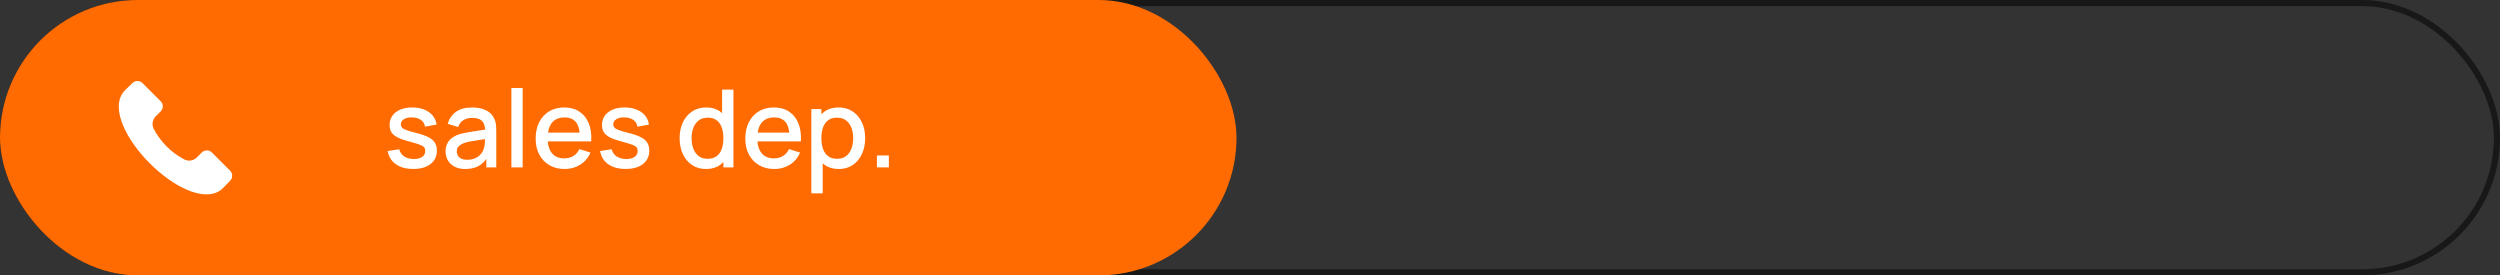 <?xml version="1.0" encoding="UTF-8"?> <svg xmlns="http://www.w3.org/2000/svg" width="463" height="51" viewBox="0 0 463 51" fill="none"><rect x="0" y="0" width="463" height="51" fill="#333333" stroke="none"/> <rect x="0.565" y="0.565" width="461.87" height="49.87" rx="24.935" stroke="#181818" stroke-width="1.13"></rect> <rect width="229" height="51" rx="25.5" fill="#FF6B00"></rect> <path d="M76.53 31.29C75.217 31.29 74.147 31 73.32 30.42C72.493 29.84 71.987 29.023 71.8 27.97L73.94 27.64C74.073 28.2 74.38 28.643 74.86 28.97C75.347 29.29 75.95 29.45 76.67 29.45C77.323 29.45 77.833 29.317 78.2 29.05C78.573 28.783 78.76 28.417 78.76 27.95C78.76 27.677 78.693 27.457 78.56 27.29C78.433 27.117 78.163 26.953 77.75 26.8C77.337 26.647 76.707 26.457 75.86 26.23C74.933 25.99 74.197 25.733 73.65 25.46C73.11 25.18 72.723 24.857 72.49 24.49C72.263 24.117 72.15 23.667 72.15 23.14C72.15 22.487 72.323 21.917 72.67 21.43C73.017 20.943 73.503 20.567 74.13 20.3C74.763 20.033 75.503 19.9 76.35 19.9C77.177 19.9 77.913 20.03 78.56 20.29C79.207 20.55 79.73 20.92 80.13 21.4C80.53 21.873 80.77 22.43 80.85 23.07L78.71 23.46C78.637 22.94 78.393 22.53 77.98 22.23C77.567 21.93 77.03 21.767 76.37 21.74C75.737 21.713 75.223 21.82 74.83 22.06C74.437 22.293 74.24 22.617 74.24 23.03C74.24 23.27 74.313 23.473 74.46 23.64C74.613 23.807 74.907 23.967 75.34 24.12C75.773 24.273 76.413 24.457 77.26 24.67C78.167 24.903 78.887 25.163 79.42 25.45C79.953 25.73 80.333 26.067 80.56 26.46C80.793 26.847 80.91 27.317 80.91 27.87C80.91 28.937 80.52 29.773 79.74 30.38C78.967 30.987 77.897 31.29 76.53 31.29ZM86.173 31.3C85.373 31.3 84.703 31.153 84.163 30.86C83.623 30.56 83.213 30.167 82.933 29.68C82.659 29.187 82.523 28.647 82.523 28.06C82.523 27.513 82.619 27.033 82.813 26.62C83.006 26.207 83.293 25.857 83.673 25.57C84.053 25.277 84.519 25.04 85.073 24.86C85.553 24.72 86.096 24.597 86.703 24.49C87.309 24.383 87.946 24.283 88.613 24.19C89.286 24.097 89.953 24.003 90.613 23.91L89.853 24.33C89.866 23.483 89.686 22.857 89.313 22.45C88.946 22.037 88.313 21.83 87.413 21.83C86.846 21.83 86.326 21.963 85.853 22.23C85.379 22.49 85.049 22.923 84.863 23.53L82.913 22.93C83.179 22.003 83.686 21.267 84.433 20.72C85.186 20.173 86.186 19.9 87.433 19.9C88.399 19.9 89.239 20.067 89.953 20.4C90.673 20.727 91.199 21.247 91.533 21.96C91.706 22.313 91.813 22.687 91.853 23.08C91.893 23.473 91.913 23.897 91.913 24.35V31H90.063V28.53L90.423 28.85C89.976 29.677 89.406 30.293 88.713 30.7C88.026 31.1 87.179 31.3 86.173 31.3ZM86.543 29.59C87.136 29.59 87.646 29.487 88.073 29.28C88.499 29.067 88.843 28.797 89.103 28.47C89.363 28.143 89.533 27.803 89.613 27.45C89.726 27.13 89.789 26.77 89.803 26.37C89.823 25.97 89.833 25.65 89.833 25.41L90.513 25.66C89.853 25.76 89.253 25.85 88.713 25.93C88.173 26.01 87.683 26.09 87.243 26.17C86.809 26.243 86.423 26.333 86.083 26.44C85.796 26.54 85.539 26.66 85.313 26.8C85.093 26.94 84.916 27.11 84.783 27.31C84.656 27.51 84.593 27.753 84.593 28.04C84.593 28.32 84.663 28.58 84.803 28.82C84.943 29.053 85.156 29.24 85.443 29.38C85.729 29.52 86.096 29.59 86.543 29.59ZM94.709 31V16.3H96.799V31H94.709ZM104.592 31.3C103.519 31.3 102.576 31.067 101.762 30.6C100.956 30.127 100.326 29.47 99.872 28.63C99.426 27.783 99.202 26.803 99.202 25.69C99.202 24.51 99.422 23.487 99.862 22.62C100.309 21.753 100.929 21.083 101.722 20.61C102.516 20.137 103.439 19.9 104.492 19.9C105.592 19.9 106.529 20.157 107.302 20.67C108.076 21.177 108.652 21.9 109.032 22.84C109.419 23.78 109.572 24.897 109.492 26.19H107.402V25.43C107.389 24.177 107.149 23.25 106.682 22.65C106.222 22.05 105.519 21.75 104.572 21.75C103.526 21.75 102.739 22.08 102.212 22.74C101.686 23.4 101.422 24.353 101.422 25.6C101.422 26.787 101.686 27.707 102.212 28.36C102.739 29.007 103.499 29.33 104.492 29.33C105.146 29.33 105.709 29.183 106.182 28.89C106.662 28.59 107.036 28.163 107.302 27.61L109.352 28.26C108.932 29.227 108.296 29.977 107.442 30.51C106.589 31.037 105.639 31.3 104.592 31.3ZM100.742 26.19V24.56H108.452V26.19H100.742ZM115.866 31.29C114.553 31.29 113.483 31 112.656 30.42C111.829 29.84 111.323 29.023 111.136 27.97L113.276 27.64C113.409 28.2 113.716 28.643 114.196 28.97C114.683 29.29 115.286 29.45 116.006 29.45C116.659 29.45 117.169 29.317 117.536 29.05C117.909 28.783 118.096 28.417 118.096 27.95C118.096 27.677 118.029 27.457 117.896 27.29C117.769 27.117 117.499 26.953 117.086 26.8C116.673 26.647 116.043 26.457 115.196 26.23C114.269 25.99 113.533 25.733 112.986 25.46C112.446 25.18 112.059 24.857 111.826 24.49C111.599 24.117 111.486 23.667 111.486 23.14C111.486 22.487 111.659 21.917 112.006 21.43C112.353 20.943 112.839 20.567 113.466 20.3C114.099 20.033 114.839 19.9 115.686 19.9C116.513 19.9 117.249 20.03 117.896 20.29C118.543 20.55 119.066 20.92 119.466 21.4C119.866 21.873 120.106 22.43 120.186 23.07L118.046 23.46C117.973 22.94 117.729 22.53 117.316 22.23C116.903 21.93 116.366 21.767 115.706 21.74C115.073 21.713 114.559 21.82 114.166 22.06C113.773 22.293 113.576 22.617 113.576 23.03C113.576 23.27 113.649 23.473 113.796 23.64C113.949 23.807 114.243 23.967 114.676 24.12C115.109 24.273 115.749 24.457 116.596 24.67C117.503 24.903 118.223 25.163 118.756 25.45C119.289 25.73 119.669 26.067 119.896 26.46C120.129 26.847 120.246 27.317 120.246 27.87C120.246 28.937 119.856 29.773 119.076 30.38C118.303 30.987 117.233 31.29 115.866 31.29ZM130.753 31.3C129.746 31.3 128.876 31.05 128.143 30.55C127.416 30.05 126.853 29.37 126.453 28.51C126.059 27.643 125.863 26.67 125.863 25.59C125.863 24.503 126.063 23.533 126.463 22.68C126.863 21.82 127.429 21.143 128.163 20.65C128.903 20.15 129.779 19.9 130.793 19.9C131.813 19.9 132.669 20.15 133.363 20.65C134.063 21.143 134.589 21.82 134.943 22.68C135.303 23.54 135.483 24.51 135.483 25.59C135.483 26.67 135.303 27.64 134.943 28.5C134.583 29.36 134.053 30.043 133.353 30.55C132.653 31.05 131.786 31.3 130.753 31.3ZM131.043 29.41C131.729 29.41 132.289 29.247 132.723 28.92C133.156 28.593 133.473 28.143 133.673 27.57C133.873 26.997 133.973 26.337 133.973 25.59C133.973 24.843 133.869 24.183 133.663 23.61C133.463 23.037 133.149 22.59 132.723 22.27C132.303 21.95 131.766 21.79 131.113 21.79C130.419 21.79 129.849 21.96 129.403 22.3C128.956 22.64 128.623 23.097 128.403 23.67C128.189 24.243 128.083 24.883 128.083 25.59C128.083 26.303 128.189 26.95 128.403 27.53C128.623 28.103 128.949 28.56 129.383 28.9C129.823 29.24 130.376 29.41 131.043 29.41ZM133.973 31V23.23H133.733V16.6H135.833V31H133.973ZM143.42 31.3C142.347 31.3 141.404 31.067 140.59 30.6C139.784 30.127 139.154 29.47 138.7 28.63C138.254 27.783 138.03 26.803 138.03 25.69C138.03 24.51 138.25 23.487 138.69 22.62C139.137 21.753 139.757 21.083 140.55 20.61C141.344 20.137 142.267 19.9 143.32 19.9C144.42 19.9 145.357 20.157 146.13 20.67C146.904 21.177 147.48 21.9 147.86 22.84C148.247 23.78 148.4 24.897 148.32 26.19H146.23V25.43C146.217 24.177 145.977 23.25 145.51 22.65C145.05 22.05 144.347 21.75 143.4 21.75C142.354 21.75 141.567 22.08 141.04 22.74C140.514 23.4 140.25 24.353 140.25 25.6C140.25 26.787 140.514 27.707 141.04 28.36C141.567 29.007 142.327 29.33 143.32 29.33C143.974 29.33 144.537 29.183 145.01 28.89C145.49 28.59 145.864 28.163 146.13 27.61L148.18 28.26C147.76 29.227 147.124 29.977 146.27 30.51C145.417 31.037 144.467 31.3 143.42 31.3ZM139.57 26.19V24.56H147.28V26.19H139.57ZM155.341 31.3C154.308 31.3 153.441 31.05 152.741 30.55C152.041 30.043 151.511 29.36 151.151 28.5C150.791 27.64 150.611 26.67 150.611 25.59C150.611 24.51 150.788 23.54 151.141 22.68C151.501 21.82 152.028 21.143 152.721 20.65C153.421 20.15 154.281 19.9 155.301 19.9C156.314 19.9 157.188 20.15 157.921 20.65C158.661 21.143 159.231 21.82 159.631 22.68C160.031 23.533 160.231 24.503 160.231 25.59C160.231 26.67 160.031 27.643 159.631 28.51C159.238 29.37 158.674 30.05 157.941 30.55C157.214 31.05 156.348 31.3 155.341 31.3ZM150.261 35.8V20.2H152.121V27.97H152.361V35.8H150.261ZM155.051 29.41C155.718 29.41 156.268 29.24 156.701 28.9C157.141 28.56 157.468 28.103 157.681 27.53C157.901 26.95 158.011 26.303 158.011 25.59C158.011 24.883 157.901 24.243 157.681 23.67C157.468 23.097 157.138 22.64 156.691 22.3C156.244 21.96 155.674 21.79 154.981 21.79C154.328 21.79 153.788 21.95 153.361 22.27C152.941 22.59 152.628 23.037 152.421 23.61C152.221 24.183 152.121 24.843 152.121 25.59C152.121 26.337 152.221 26.997 152.421 27.57C152.621 28.143 152.938 28.593 153.371 28.92C153.804 29.247 154.364 29.41 155.051 29.41ZM162.408 31V28.79H164.618V31H162.408Z" fill="white"></path> <path fill-rule="evenodd" clip-rule="evenodd" d="M42.616 33.472C42.476 33.611 42.308 33.788 42.13 33.976C41.685 34.449 41.129 35.036 40.781 35.274C38.948 36.526 36.495 35.927 34.761 35.204C32.473 34.251 29.982 32.493 27.745 30.256C25.506 28.019 23.749 25.527 22.796 23.24C22.074 21.505 21.473 19.052 22.726 17.219C22.964 16.87 23.552 16.315 24.024 15.869C24.212 15.692 24.389 15.524 24.528 15.385C24.776 15.138 25.111 15 25.46 15C25.809 15 26.144 15.138 26.392 15.385L29.764 18.756C30.011 19.004 30.149 19.339 30.149 19.688C30.149 20.037 30.011 20.372 29.764 20.62L28.846 21.537C28.539 21.841 28.339 22.237 28.275 22.664C28.211 23.092 28.287 23.529 28.491 23.91C29.755 26.295 31.705 28.245 34.091 29.509C34.471 29.713 34.908 29.789 35.336 29.725C35.763 29.661 36.158 29.46 36.463 29.153L37.379 28.236C37.627 27.99 37.962 27.852 38.311 27.852C38.66 27.852 38.995 27.99 39.243 28.236L42.616 31.609C42.862 31.856 43 32.191 43 32.54C43 32.889 42.862 33.224 42.616 33.472Z" fill="white"></path> </svg> 
